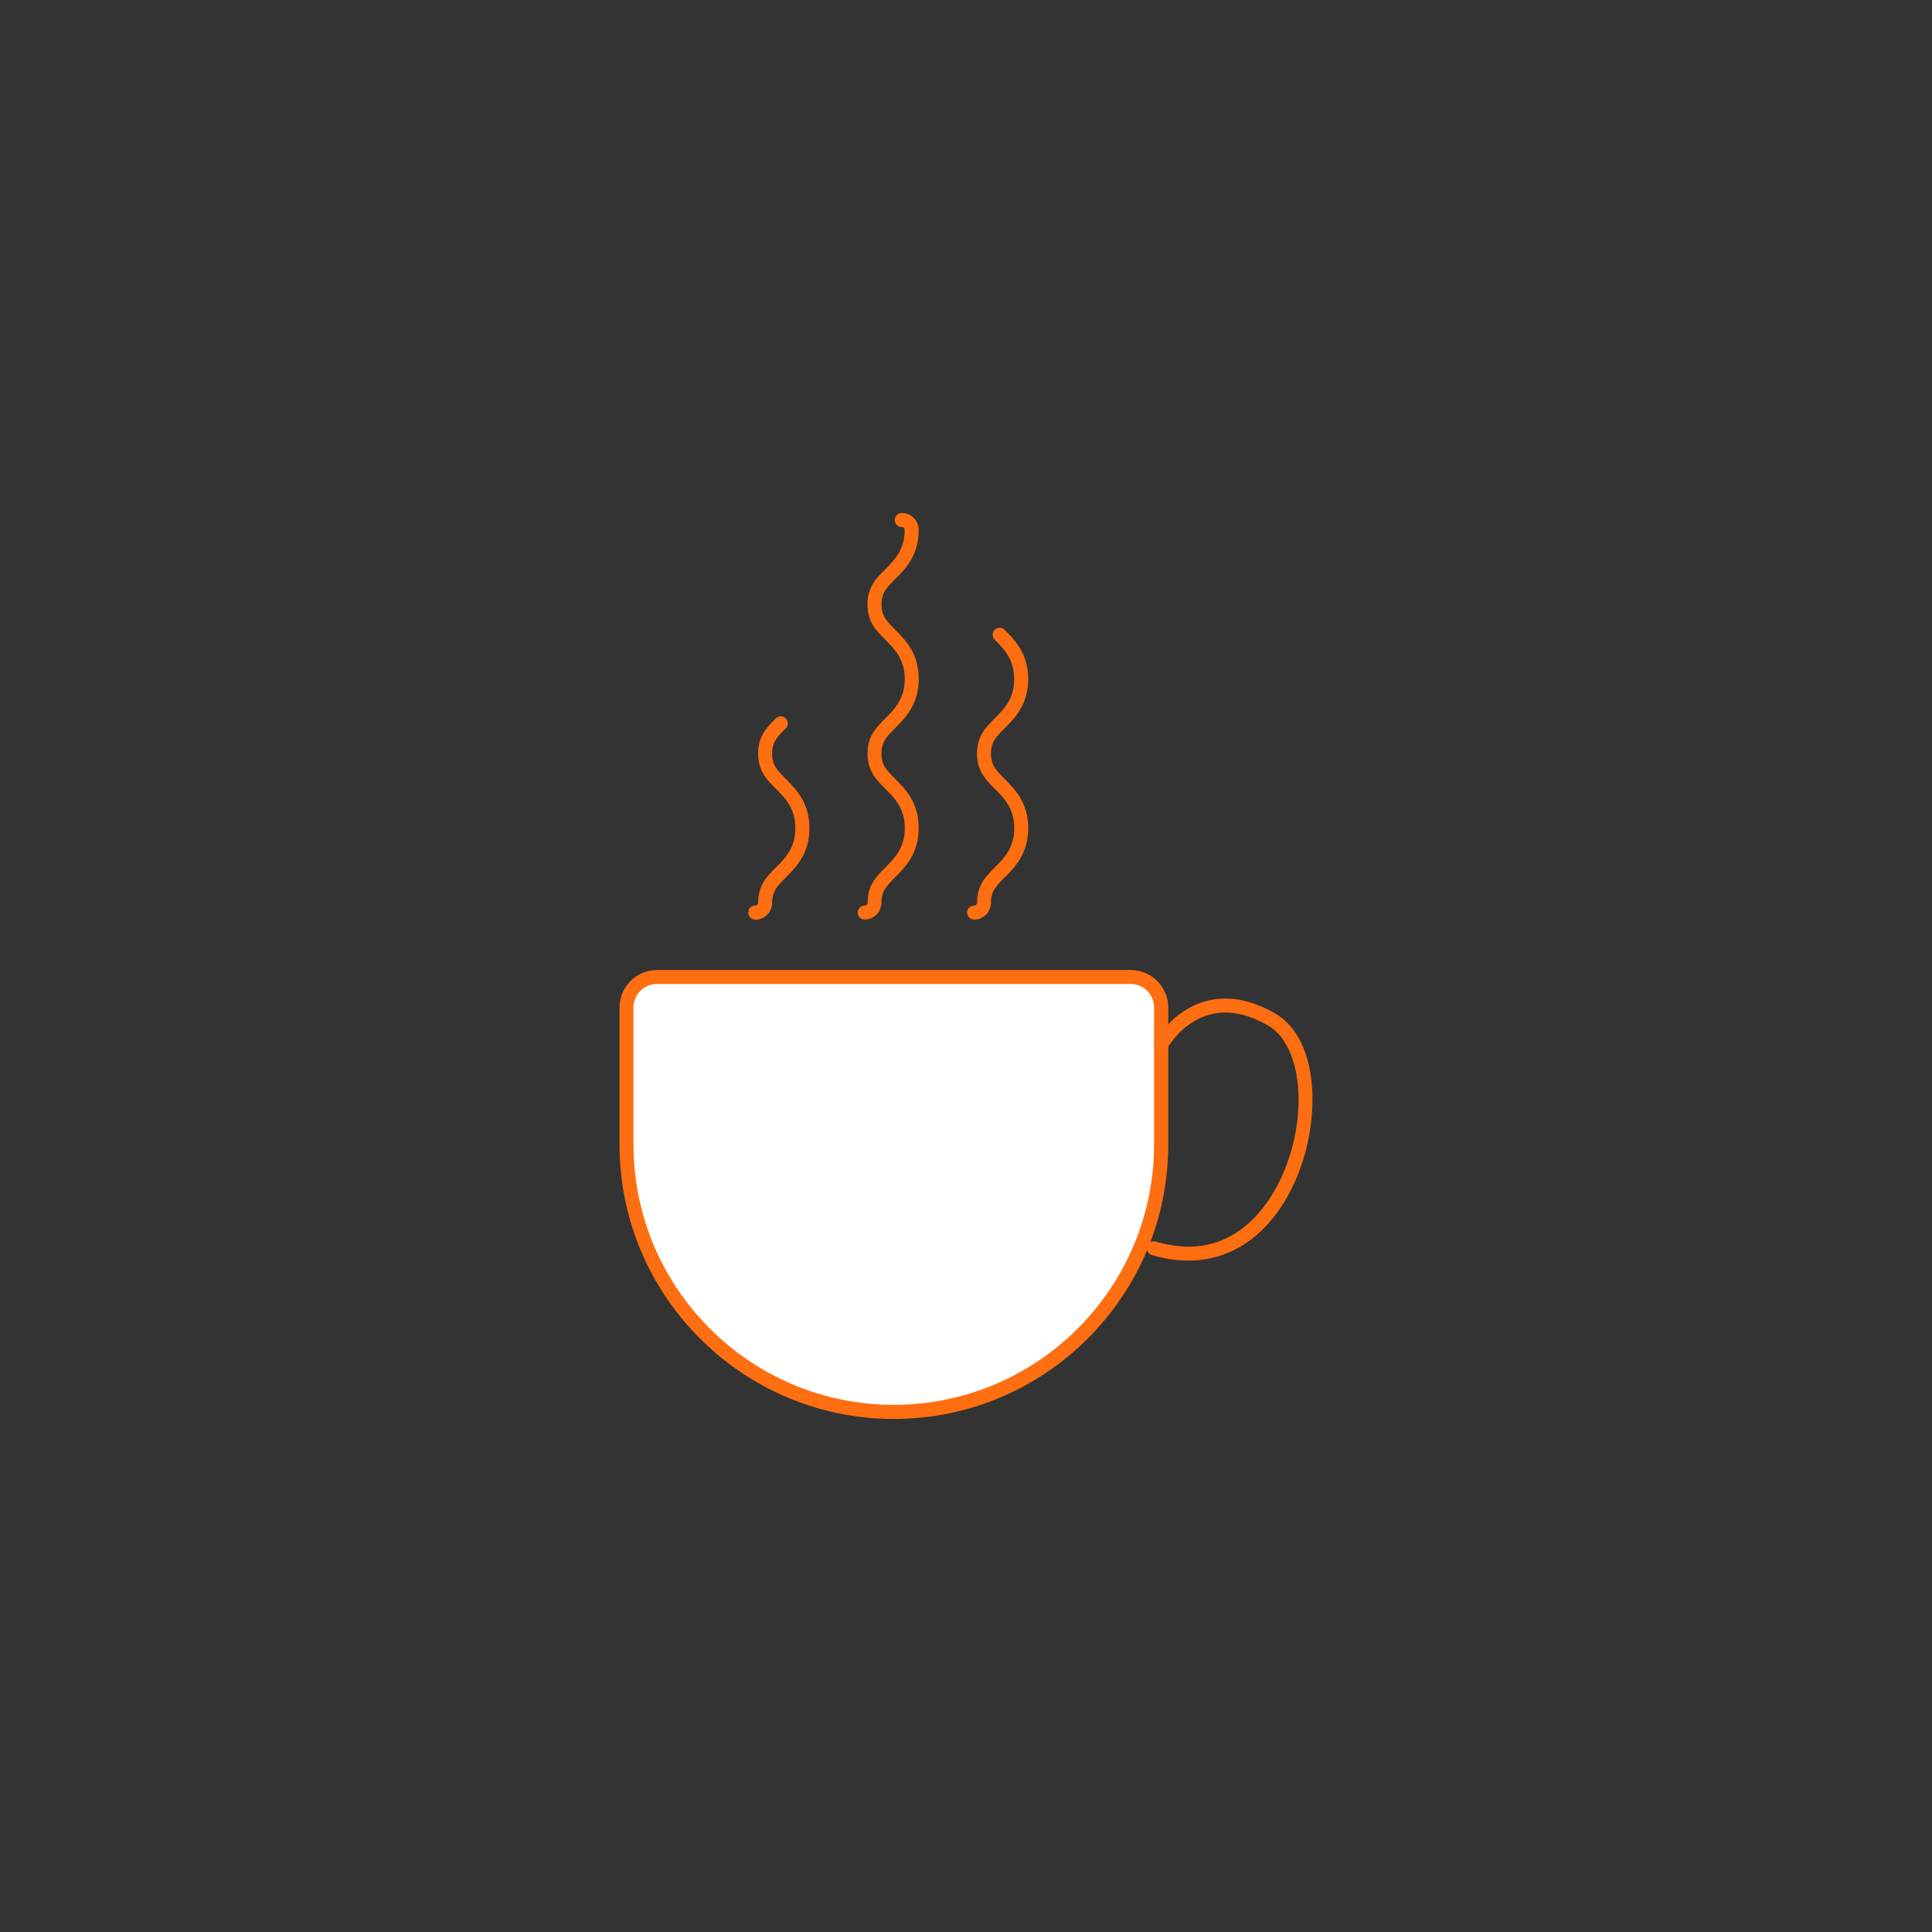 <svg xmlns="http://www.w3.org/2000/svg" id="Layer_2" data-name="Layer 2" viewBox="0 0 272.56 272.56"><rect x="0" y="0" width="272.56" height="272.56" fill="#333333" stroke="none"/><defs><style>      .cls-1 {        fill: #ff6e10;      }      .cls-2 {        fill: #fff;      }      .cls-3 {        fill: none;      }    </style></defs><g id="_." data-name="."><g><rect class="cls-3" width="272.56" height="272.56"></rect><g><g><path class="cls-2" d="M92.43,137.83h67.33c2.24,0,4.05,1.81,4.05,4.05v21.69c0,19.66-15.96,35.62-35.62,35.62h-4.19c-19.66,0-35.62-15.96-35.62-35.62v-21.69c0-2.24,1.81-4.05,4.05-4.05Z"></path><path class="cls-1" d="M126.1,200.18c-21.34,0-38.7-17.36-38.7-38.7v-19.35c0-2.91,2.37-5.28,5.28-5.28h66.85c2.91,0,5.28,2.37,5.28,5.28v19.35c0,21.34-17.36,38.7-38.7,38.7ZM92.67,138.82c-1.82,0-3.3,1.48-3.3,3.3v19.35c0,20.25,16.47,36.72,36.72,36.72s36.72-16.47,36.72-36.72v-19.35c0-1.82-1.48-3.3-3.3-3.3h-66.85Z"></path></g><path class="cls-1" d="M167.6,177.84c-1.64,0-3.35-.26-5.1-.78-.52-.16-.82-.71-.67-1.23.16-.52.7-.82,1.23-.67,11.06,3.3,16.25-5.63,17.96-9.62,3.61-8.38,2.62-18.13-2.12-20.86-2.99-1.72-5.79-2.24-8.32-1.52-3.89,1.09-5.89,4.69-5.91,4.73-.26.48-.87.66-1.34.4-.48-.26-.66-.86-.4-1.34.1-.18,2.43-4.37,7.11-5.69,3.07-.86,6.38-.29,9.85,1.71,6.23,3.6,6.56,14.99,2.95,23.37-3.21,7.45-8.71,11.51-15.25,11.51Z"></path><path class="cls-1" d="M121.99,129.73c-.55,0-.99-.44-.99-.99s.44-.99.99-.99c.23,0,.41-.18.41-.41,0-2.46,1.22-3.67,2.5-4.96,1.29-1.29,2.75-2.75,2.75-5.55s-1.46-4.26-2.75-5.55c-1.29-1.29-2.51-2.51-2.51-4.97s1.22-3.67,2.5-4.96c1.29-1.29,2.75-2.75,2.75-5.55s-1.46-4.26-2.75-5.55c-1.29-1.29-2.51-2.51-2.51-4.97s1.22-3.68,2.51-4.97c1.29-1.29,2.74-2.75,2.74-5.55,0-.23-.18-.41-.41-.41-.55,0-.99-.44-.99-.99s.44-.99.99-.99c1.32,0,2.39,1.07,2.39,2.39,0,3.62-1.92,5.54-3.32,6.94-1.2,1.2-1.93,1.93-1.93,3.57s.73,2.36,1.92,3.56c1.41,1.41,3.33,3.33,3.33,6.95s-1.92,5.54-3.33,6.95c-1.2,1.2-1.93,1.93-1.93,3.57s.73,2.36,1.93,3.57c1.4,1.4,3.33,3.33,3.33,6.95s-1.92,5.54-3.33,6.95c-1.2,1.2-1.93,1.93-1.93,3.57,0,1.32-1.07,2.39-2.39,2.39Z"></path><path class="cls-1" d="M137.43,129.73c-.55,0-.99-.44-.99-.99s.44-.99.99-.99c.23,0,.41-.18.41-.41,0-2.46,1.22-3.67,2.5-4.96,1.29-1.29,2.75-2.75,2.75-5.55s-1.46-4.26-2.75-5.55c-1.29-1.29-2.51-2.51-2.51-4.97s1.22-3.67,2.5-4.96c1.29-1.29,2.75-2.75,2.75-5.55s-1.46-4.26-2.75-5.55c-.39-.39-.39-1.01,0-1.4s1.01-.39,1.4,0c1.4,1.4,3.33,3.33,3.33,6.95s-1.92,5.54-3.33,6.95c-1.2,1.2-1.93,1.93-1.93,3.57s.73,2.36,1.93,3.57c1.4,1.4,3.33,3.33,3.33,6.95s-1.92,5.54-3.33,6.95c-1.2,1.2-1.93,1.93-1.93,3.57,0,1.32-1.07,2.39-2.39,2.39Z"></path><path class="cls-1" d="M106.55,129.73c-.55,0-.99-.44-.99-.99s.44-.99.99-.99c.23,0,.41-.18.41-.41,0-2.46,1.22-3.67,2.5-4.96,1.29-1.29,2.75-2.75,2.75-5.55s-1.46-4.26-2.75-5.55c-1.29-1.29-2.51-2.51-2.51-4.97s1.22-3.67,2.5-4.96c.39-.39,1.02-.39,1.4,0,.39.39.39,1.01,0,1.4h0c-1.2,1.2-1.92,1.93-1.92,3.57s.73,2.36,1.93,3.57c1.4,1.4,3.33,3.33,3.33,6.95s-1.92,5.54-3.33,6.95c-1.2,1.2-1.93,1.93-1.93,3.57,0,1.32-1.07,2.39-2.39,2.39Z"></path></g></g></g></svg>